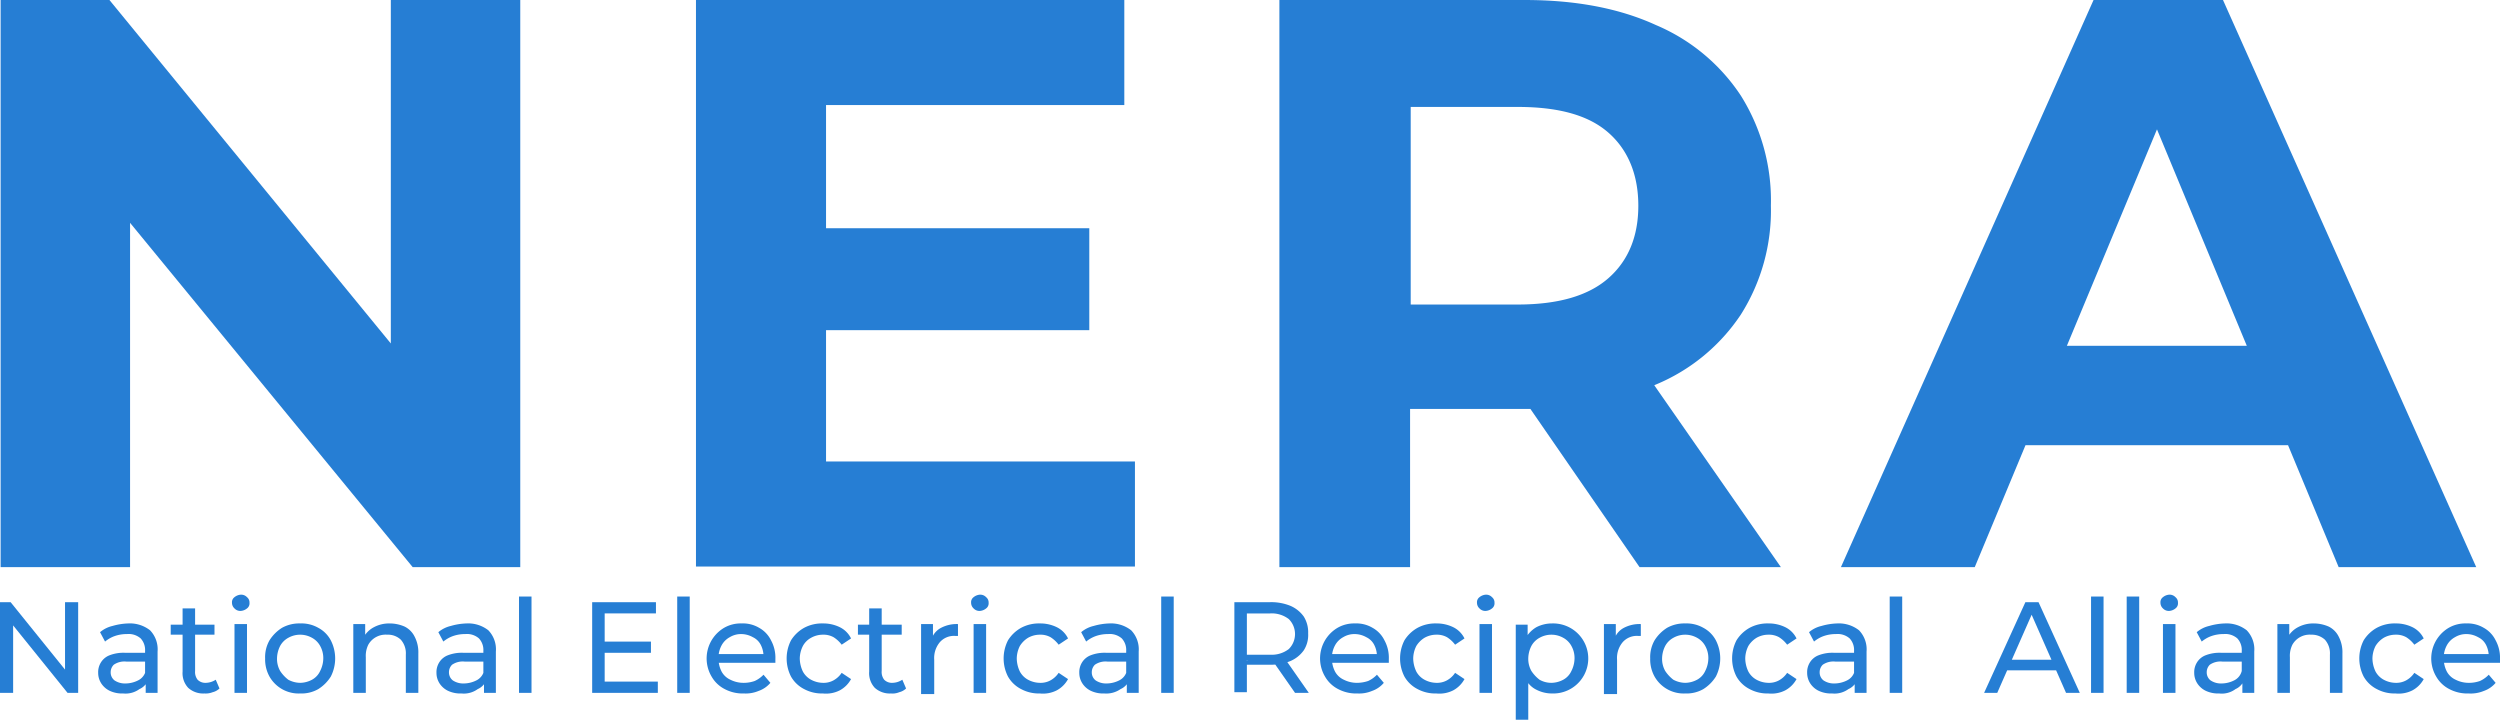 <svg id="Layer_1" data-name="Layer 1" xmlns="http://www.w3.org/2000/svg" viewBox="0 0 399.8 115.1"><defs><style>.cls-1{fill:#267ed4;}</style></defs><title>logo</title><path class="cls-1" d="M6.6,96.7V6H24L77.5,71.3H69V6H89.7V96.7H72.5L18.9,31.4h8.4V96.7Z" transform="translate(-6.5 -6)"/><path class="cls-1" d="M138.6,79.8H188V96.6H117.8V6h68.5V22.8H138.6ZM137,42.5h43.7V58.8H137Z" transform="translate(-6.5 -6)"/><path class="cls-1" d="M211.1,96.7V6h39.2c8.1,0,15.1,1.3,21,4a30.46,30.46,0,0,1,13.6,11.3,31.55,31.55,0,0,1,4.8,17.6,31.1,31.1,0,0,1-4.8,17.4,30.27,30.27,0,0,1-13.6,11.2q-8.85,3.9-21,3.9H222.7l9.3-9.2V96.7Zm21-32.2-9.3-9.8h26.4c6.5,0,11.3-1.4,14.5-4.2s4.8-6.7,4.8-11.6-1.6-8.9-4.8-11.7-8-4.1-14.5-4.1H222.8l9.3-10V64.5Zm36.6,32.2L246,63.8h22.4l22.9,32.9Z" transform="translate(-6.5 -6)"/><path class="cls-1" d="M300.9,96.7,341.3,6H362l40.5,90.7h-22l-33.2-80h8.3l-33.3,80Zm20.2-19.5,5.6-15.9h46.6L379,77.2Z" transform="translate(-6.5 -6)"/><path class="cls-1" d="M6.5,116.8V102.3H8.2l9.6,11.9h-.9V102.3H19v14.5H17.3L7.7,104.9h.9v11.9Z" transform="translate(-6.5 -6)"/><path class="cls-1" d="M26.2,116.9a4.64,4.64,0,0,1-2.1-.4,3.33,3.33,0,0,1-1.4-1.2,3.1,3.1,0,0,1-.5-1.7,2.93,2.93,0,0,1,.4-1.6,2.81,2.81,0,0,1,1.4-1.2,6.16,6.16,0,0,1,2.6-.4h3.5v1.4H26.7a3,3,0,0,0-2,.5,1.66,1.66,0,0,0-.5,1.2,1.61,1.61,0,0,0,.6,1.3,3,3,0,0,0,1.8.5,4.55,4.55,0,0,0,2-.5,2.29,2.29,0,0,0,1.2-1.5l.4,1.4a2.59,2.59,0,0,1-1.4,1.5A3.79,3.79,0,0,1,26.2,116.9Zm3.6-.1v-2.3l-.1-.4v-4a2.72,2.72,0,0,0-.7-2,2.92,2.92,0,0,0-2.2-.7,5.82,5.82,0,0,0-1.9.3,5.07,5.07,0,0,0-1.6.9l-.8-1.5a4.72,4.72,0,0,1,2-1,10.05,10.05,0,0,1,2.5-.4,5.23,5.23,0,0,1,3.5,1.1,4.4,4.4,0,0,1,1.2,3.4v6.6Z" transform="translate(-6.5 -6)"/><path class="cls-1" d="M33.8,107.5v-1.6h7v1.6Zm5.4,9.4a3.57,3.57,0,0,1-2.6-.9,3.42,3.42,0,0,1-.9-2.6V103.3h2v10a2,2,0,0,0,.4,1.4,1.73,1.73,0,0,0,1.3.5,3,3,0,0,0,1.6-.5l.6,1.4a2.38,2.38,0,0,1-1.1.6A3,3,0,0,1,39.2,116.9Z" transform="translate(-6.5 -6)"/><path class="cls-1" d="M45,103.7a1.28,1.28,0,0,1-1-.4,1.22,1.22,0,0,1-.4-.9,1,1,0,0,1,.4-.9,1.78,1.78,0,0,1,1-.4,1.28,1.28,0,0,1,1,.4,1.09,1.09,0,0,1,.4.9,1,1,0,0,1-.4.9A1.78,1.78,0,0,1,45,103.7Zm-1,13.1v-11h2v11Z" transform="translate(-6.5 -6)"/><path class="cls-1" d="M54.5,116.9a5.36,5.36,0,0,1-4.9-2.7,5.66,5.66,0,0,1-.7-2.9,5.43,5.43,0,0,1,.7-2.9,6.36,6.36,0,0,1,2-2,5.66,5.66,0,0,1,2.9-.7,5.43,5.43,0,0,1,2.9.7,4.82,4.82,0,0,1,2,2,6.36,6.36,0,0,1,0,5.8,6.36,6.36,0,0,1-2,2A5.43,5.43,0,0,1,54.5,116.9Zm0-1.7a4.14,4.14,0,0,0,1.9-.5,3,3,0,0,0,1.3-1.4,4.55,4.55,0,0,0,.5-2,3.94,3.94,0,0,0-.5-2,3.25,3.25,0,0,0-1.3-1.3,3.86,3.86,0,0,0-3.8,0,3.25,3.25,0,0,0-1.3,1.3,4.55,4.55,0,0,0-.5,2,3.94,3.94,0,0,0,.5,2,5.71,5.71,0,0,0,1.3,1.4A4.14,4.14,0,0,0,54.5,115.2Z" transform="translate(-6.5 -6)"/><path class="cls-1" d="M68.8,105.7a6,6,0,0,1,2.4.5,3.54,3.54,0,0,1,1.6,1.6,5.4,5.4,0,0,1,.6,2.7v6.3h-2v-6.1a3.29,3.29,0,0,0-.8-2.4,3,3,0,0,0-2.2-.8,3.17,3.17,0,0,0-3,1.6,4,4,0,0,0-.4,2v5.7H63v-11h1.9v3l-.3-.8a4,4,0,0,1,1.7-1.7A5.14,5.14,0,0,1,68.8,105.7Z" transform="translate(-6.5 -6)"/><path class="cls-1" d="M80.3,116.9a4.64,4.64,0,0,1-2.1-.4,3.33,3.33,0,0,1-1.4-1.2,3.1,3.1,0,0,1-.5-1.7,2.93,2.93,0,0,1,.4-1.6,2.81,2.81,0,0,1,1.4-1.2,6.16,6.16,0,0,1,2.6-.4h3.5v1.4H80.8a3,3,0,0,0-2,.5,1.66,1.66,0,0,0-.5,1.2,1.61,1.61,0,0,0,.6,1.3,3,3,0,0,0,1.8.5,4.55,4.55,0,0,0,2-.5,2.29,2.29,0,0,0,1.2-1.5l.4,1.4a2.59,2.59,0,0,1-1.4,1.5A3.79,3.79,0,0,1,80.3,116.9Zm3.6-.1v-2.3l-.1-.4v-4a2.72,2.72,0,0,0-.7-2,2.92,2.92,0,0,0-2.2-.7,5.82,5.82,0,0,0-1.9.3,5.07,5.07,0,0,0-1.6.9l-.8-1.5a4.72,4.72,0,0,1,2-1,10.05,10.05,0,0,1,2.5-.4,5.23,5.23,0,0,1,3.5,1.1,4.4,4.4,0,0,1,1.2,3.4v6.6Z" transform="translate(-6.5 -6)"/><path class="cls-1" d="M89.5,116.8V101.4h2v15.4Z" transform="translate(-6.5 -6)"/><path class="cls-1" d="M103.2,115h8.5v1.8H101.2V102.3h10.2v1.8h-8.2Zm-.1-6.4h7.5v1.8h-7.5Z" transform="translate(-6.5 -6)"/><path class="cls-1" d="M114.8,116.8V101.4h2v15.4Z" transform="translate(-6.5 -6)"/><path class="cls-1" d="M125.5,116.9a6.17,6.17,0,0,1-3.1-.7,5.06,5.06,0,0,1-2.1-2,5.69,5.69,0,0,1,2-7.8,5.3,5.3,0,0,1,2.8-.7,5.07,5.07,0,0,1,2.8.7,4.59,4.59,0,0,1,1.9,2,5.79,5.79,0,0,1,.7,3v.6h-9.4v-1.4h8.3l-.8.5a4.06,4.06,0,0,0-.4-1.9,2.74,2.74,0,0,0-1.3-1.3,3.83,3.83,0,0,0-1.9-.5,3.45,3.45,0,0,0-1.8.5,3.25,3.25,0,0,0-1.3,1.3,4.14,4.14,0,0,0-.5,1.9v.3a4.55,4.55,0,0,0,.5,2,3,3,0,0,0,1.4,1.3,4.65,4.65,0,0,0,2.1.5,5.23,5.23,0,0,0,1.8-.3,4.51,4.51,0,0,0,1.4-1l1.1,1.3a4.31,4.31,0,0,1-1.9,1.3A5.27,5.27,0,0,1,125.5,116.9Z" transform="translate(-6.5 -6)"/><path class="cls-1" d="M138.1,116.9a6,6,0,0,1-3-.7,5.06,5.06,0,0,1-2.1-2,6.36,6.36,0,0,1,0-5.8,5.78,5.78,0,0,1,2.1-2,6,6,0,0,1,3-.7,6,6,0,0,1,2.7.6,3.92,3.92,0,0,1,1.8,1.8l-1.5,1a4.89,4.89,0,0,0-1.3-1.2,3.29,3.29,0,0,0-1.7-.4,3.83,3.83,0,0,0-1.9.5,3.25,3.25,0,0,0-1.3,1.3,4.55,4.55,0,0,0-.5,2,5,5,0,0,0,.5,2.1,3.25,3.25,0,0,0,1.3,1.3,4.14,4.14,0,0,0,1.9.5,3.29,3.29,0,0,0,1.7-.4,3.74,3.74,0,0,0,1.3-1.2l1.5,1a4.45,4.45,0,0,1-1.8,1.8A4.85,4.85,0,0,1,138.1,116.9Z" transform="translate(-6.5 -6)"/><path class="cls-1" d="M143.7,107.5v-1.6h7v1.6Zm5.3,9.4a3.57,3.57,0,0,1-2.6-.9,3.42,3.42,0,0,1-.9-2.6V103.3h2v10a2,2,0,0,0,.4,1.4,1.73,1.73,0,0,0,1.3.5,3,3,0,0,0,1.6-.5l.6,1.4a2.38,2.38,0,0,1-1.1.6A2.74,2.74,0,0,1,149,116.9Z" transform="translate(-6.5 -6)"/><path class="cls-1" d="M153.8,116.8v-11h1.9v3l-.2-.7a3.14,3.14,0,0,1,1.5-1.7,5.4,5.4,0,0,1,2.7-.6v1.9h-.4a3,3,0,0,0-2.5,1,3.93,3.93,0,0,0-.9,2.8V117h-2.1Z" transform="translate(-6.5 -6)"/><path class="cls-1" d="M163.2,103.7a1.28,1.28,0,0,1-1-.4,1.22,1.22,0,0,1-.4-.9,1,1,0,0,1,.4-.9,1.78,1.78,0,0,1,1-.4,1.28,1.28,0,0,1,1,.4,1.09,1.09,0,0,1,.4.9,1,1,0,0,1-.4.9A1.78,1.78,0,0,1,163.2,103.7Zm-1,13.1v-11h2v11Z" transform="translate(-6.5 -6)"/><path class="cls-1" d="M172.8,116.9a6,6,0,0,1-3-.7,5.06,5.06,0,0,1-2.1-2,6.36,6.36,0,0,1,0-5.8,5.78,5.78,0,0,1,2.1-2,6,6,0,0,1,3-.7,6,6,0,0,1,2.7.6,3.92,3.92,0,0,1,1.8,1.8l-1.5,1a4.89,4.89,0,0,0-1.3-1.2,3.29,3.29,0,0,0-1.7-.4,3.83,3.83,0,0,0-1.9.5,4,4,0,0,0-1.3,1.3,4.55,4.55,0,0,0-.5,2,5,5,0,0,0,.5,2.1,3.25,3.25,0,0,0,1.3,1.3,4.14,4.14,0,0,0,1.9.5,3.29,3.29,0,0,0,1.7-.4,3.74,3.74,0,0,0,1.3-1.2l1.5,1a4.45,4.45,0,0,1-1.8,1.8A4.85,4.85,0,0,1,172.8,116.9Z" transform="translate(-6.5 -6)"/><path class="cls-1" d="M183.1,116.9a4.64,4.64,0,0,1-2.1-.4,3.33,3.33,0,0,1-1.4-1.2,3.1,3.1,0,0,1-.5-1.7,2.93,2.93,0,0,1,.4-1.6,2.81,2.81,0,0,1,1.4-1.2,6.16,6.16,0,0,1,2.6-.4H187v1.4h-3.4a3,3,0,0,0-2,.5,1.66,1.66,0,0,0-.5,1.2,1.61,1.61,0,0,0,.6,1.3,3,3,0,0,0,1.8.5,4.55,4.55,0,0,0,2-.5,2.29,2.29,0,0,0,1.2-1.5l.4,1.4a2.59,2.59,0,0,1-1.4,1.5A4,4,0,0,1,183.1,116.9Zm3.6-.1v-2.3l-.1-.4v-4a2.72,2.72,0,0,0-.7-2,2.92,2.92,0,0,0-2.2-.7,5.82,5.82,0,0,0-1.9.3,5.07,5.07,0,0,0-1.6.9l-.8-1.5a4.72,4.72,0,0,1,2-1,10.05,10.05,0,0,1,2.5-.4,5.23,5.23,0,0,1,3.5,1.1,4.4,4.4,0,0,1,1.2,3.4v6.6Z" transform="translate(-6.5 -6)"/><path class="cls-1" d="M192.2,116.8V101.4h2v15.4Z" transform="translate(-6.5 -6)"/><path class="cls-1" d="M203.9,116.8V102.3h5.7a8.11,8.11,0,0,1,3.3.6,5.1,5.1,0,0,1,2.1,1.7,4.73,4.73,0,0,1,.7,2.7,4.53,4.53,0,0,1-.7,2.7,5.1,5.1,0,0,1-2.1,1.7,8.11,8.11,0,0,1-3.3.6H205l.9-1v5.4h-2Zm2.1-5.1-.9-1h4.5a4.48,4.48,0,0,0,3-.9,3.38,3.38,0,0,0,0-4.8,4.48,4.48,0,0,0-3-.9H205l.9-1v8.6Zm7.6,5.1-3.7-5.3h2.2l3.7,5.3Z" transform="translate(-6.5 -6)"/><path class="cls-1" d="M223.6,116.9a6.17,6.17,0,0,1-3.1-.7,5.06,5.06,0,0,1-2.1-2,5.69,5.69,0,0,1,2-7.8,5.3,5.3,0,0,1,2.8-.7,5.07,5.07,0,0,1,2.8.7,4.59,4.59,0,0,1,1.9,2,5.79,5.79,0,0,1,.7,3v.6h-9.4v-1.4h8.3l-.8.5a4.06,4.06,0,0,0-.4-1.9,2.74,2.74,0,0,0-1.3-1.3,3.83,3.83,0,0,0-1.9-.5,3.45,3.45,0,0,0-1.8.5,3.25,3.25,0,0,0-1.3,1.3,4.14,4.14,0,0,0-.5,1.9v.3a4.55,4.55,0,0,0,.5,2,3,3,0,0,0,1.4,1.3,4.65,4.65,0,0,0,2.1.5,5.66,5.66,0,0,0,1.8-.3,4.51,4.51,0,0,0,1.4-1l1.1,1.3a4.31,4.31,0,0,1-1.9,1.3A5.27,5.27,0,0,1,223.6,116.9Z" transform="translate(-6.5 -6)"/><path class="cls-1" d="M236.2,116.9a6,6,0,0,1-3-.7,5.06,5.06,0,0,1-2.1-2,6.36,6.36,0,0,1,0-5.8,5.78,5.78,0,0,1,2.1-2,6,6,0,0,1,3-.7,6,6,0,0,1,2.7.6,3.92,3.92,0,0,1,1.8,1.8l-1.5,1a4.89,4.89,0,0,0-1.3-1.2,3.29,3.29,0,0,0-1.7-.4,3.83,3.83,0,0,0-1.9.5,4,4,0,0,0-1.3,1.3,4.55,4.55,0,0,0-.5,2,5,5,0,0,0,.5,2.1,3.25,3.25,0,0,0,1.3,1.3,4.14,4.14,0,0,0,1.9.5,3.29,3.29,0,0,0,1.7-.4,3.74,3.74,0,0,0,1.3-1.2l1.5,1a4.45,4.45,0,0,1-1.8,1.8A4.85,4.85,0,0,1,236.2,116.9Z" transform="translate(-6.5 -6)"/><path class="cls-1" d="M244.1,103.7a1.28,1.28,0,0,1-1-.4,1.22,1.22,0,0,1-.4-.9,1,1,0,0,1,.4-.9,1.78,1.78,0,0,1,1-.4,1.28,1.28,0,0,1,1,.4,1.09,1.09,0,0,1,.4.9,1,1,0,0,1-.4.9A1.78,1.78,0,0,1,244.1,103.7Zm-1,13.1v-11h2v11Z" transform="translate(-6.5 -6)"/><path class="cls-1" d="M248.9,120.9v-15h1.9v3l-.1,2.6.2,2.6v7h-2Zm5.8-4a5.42,5.42,0,0,1-2.5-.6,3.72,3.72,0,0,1-1.8-1.9,7.45,7.45,0,0,1-.7-3.1,5.93,5.93,0,0,1,.7-3.1,4.72,4.72,0,0,1,1.8-1.9,5.42,5.42,0,0,1,2.5-.6,5.66,5.66,0,0,1,2.9.7,5.6,5.6,0,0,1-2.9,10.5Zm-.1-1.7a4.14,4.14,0,0,0,1.9-.5,3,3,0,0,0,1.3-1.4,4.55,4.55,0,0,0,.5-2,3.94,3.94,0,0,0-.5-2,3.25,3.25,0,0,0-1.3-1.3,3.86,3.86,0,0,0-3.8,0,3.25,3.25,0,0,0-1.3,1.3,4.55,4.55,0,0,0-.5,2,3.94,3.94,0,0,0,.5,2,5.71,5.71,0,0,0,1.3,1.4A3.83,3.83,0,0,0,254.6,115.2Z" transform="translate(-6.5 -6)"/><path class="cls-1" d="M263,116.8v-11h1.9v3l-.2-.7a3.14,3.14,0,0,1,1.5-1.7,5.4,5.4,0,0,1,2.7-.6v1.9h-.4a3,3,0,0,0-2.5,1,3.93,3.93,0,0,0-.9,2.8V117H263Z" transform="translate(-6.5 -6)"/><path class="cls-1" d="M276,116.9a5.36,5.36,0,0,1-4.9-2.7,5.66,5.66,0,0,1-.7-2.9,5.43,5.43,0,0,1,.7-2.9,6.36,6.36,0,0,1,2-2,5.66,5.66,0,0,1,2.9-.7,5.43,5.43,0,0,1,2.9.7,4.82,4.82,0,0,1,2,2,6.36,6.36,0,0,1,0,5.8,6.36,6.36,0,0,1-2,2A5.43,5.43,0,0,1,276,116.9Zm0-1.7a4.14,4.14,0,0,0,1.9-.5,3,3,0,0,0,1.3-1.4,4.55,4.55,0,0,0,.5-2,3.94,3.94,0,0,0-.5-2,3.25,3.25,0,0,0-1.3-1.3,3.86,3.86,0,0,0-3.8,0,3.25,3.25,0,0,0-1.3,1.3,4.55,4.55,0,0,0-.5,2,3.94,3.94,0,0,0,.5,2,5.71,5.71,0,0,0,1.3,1.4A4.14,4.14,0,0,0,276,115.2Z" transform="translate(-6.5 -6)"/><path class="cls-1" d="M289.3,116.9a6,6,0,0,1-3-.7,5.06,5.06,0,0,1-2.1-2,6.36,6.36,0,0,1,0-5.8,5.78,5.78,0,0,1,2.1-2,6,6,0,0,1,3-.7,6,6,0,0,1,2.7.6,3.92,3.92,0,0,1,1.8,1.8l-1.5,1a4.89,4.89,0,0,0-1.3-1.2,3.29,3.29,0,0,0-1.7-.4,3.83,3.83,0,0,0-1.9.5,4,4,0,0,0-1.3,1.3,4.55,4.55,0,0,0-.5,2,5,5,0,0,0,.5,2.1,3.25,3.25,0,0,0,1.3,1.3,4.14,4.14,0,0,0,1.9.5,3.29,3.29,0,0,0,1.7-.4,3.74,3.74,0,0,0,1.3-1.2l1.5,1a4.45,4.45,0,0,1-1.8,1.8A4.85,4.85,0,0,1,289.3,116.9Z" transform="translate(-6.5 -6)"/><path class="cls-1" d="M299.5,116.9a4.64,4.64,0,0,1-2.1-.4,3.33,3.33,0,0,1-1.4-1.2,3.1,3.1,0,0,1-.5-1.7,2.93,2.93,0,0,1,.4-1.6,2.81,2.81,0,0,1,1.4-1.2,6.16,6.16,0,0,1,2.6-.4h3.5v1.4H300a3,3,0,0,0-2,.5,1.66,1.66,0,0,0-.5,1.2,1.61,1.61,0,0,0,.6,1.3,3,3,0,0,0,1.8.5,4.55,4.55,0,0,0,2-.5,2.29,2.29,0,0,0,1.2-1.5l.4,1.4a2.59,2.59,0,0,1-1.4,1.5A3.79,3.79,0,0,1,299.5,116.9Zm3.6-.1v-2.3l-.1-.4v-4a2.72,2.72,0,0,0-.7-2,2.92,2.92,0,0,0-2.2-.7,5.82,5.82,0,0,0-1.9.3,5.07,5.07,0,0,0-1.6.9l-.8-1.5a4.72,4.72,0,0,1,2-1,10.05,10.05,0,0,1,2.5-.4,5.23,5.23,0,0,1,3.5,1.1,4.4,4.4,0,0,1,1.2,3.4v6.6Z" transform="translate(-6.5 -6)"/><path class="cls-1" d="M308.7,116.8V101.4h2v15.4Z" transform="translate(-6.5 -6)"/><path class="cls-1" d="M323.8,116.8l6.6-14.5h2.1l6.6,14.5h-2.2L331,103.4h.8l-5.9,13.4Zm2.8-3.6.6-1.7h8.2l.6,1.7Z" transform="translate(-6.5 -6)"/><path class="cls-1" d="M340.9,116.8V101.4h2v15.4Z" transform="translate(-6.5 -6)"/><path class="cls-1" d="M346.6,116.8V101.4h2v15.4Z" transform="translate(-6.5 -6)"/><path class="cls-1" d="M353.4,103.7a1.28,1.28,0,0,1-1-.4,1.22,1.22,0,0,1-.4-.9,1,1,0,0,1,.4-.9,1.78,1.78,0,0,1,1-.4,1.28,1.28,0,0,1,1,.4,1.09,1.09,0,0,1,.4.9,1,1,0,0,1-.4.9A1.78,1.78,0,0,1,353.4,103.7Zm-1,13.1v-11h2v11Z" transform="translate(-6.5 -6)"/><path class="cls-1" d="M361.4,116.9a4.64,4.64,0,0,1-2.1-.4,3.33,3.33,0,0,1-1.4-1.2,3.1,3.1,0,0,1-.5-1.7,2.93,2.93,0,0,1,.4-1.6,2.81,2.81,0,0,1,1.4-1.2,6.16,6.16,0,0,1,2.6-.4h3.5v1.4h-3.4a3,3,0,0,0-2,.5,1.66,1.66,0,0,0-.5,1.2,1.61,1.61,0,0,0,.6,1.3,3,3,0,0,0,1.8.5,4.55,4.55,0,0,0,2-.5,2.29,2.29,0,0,0,1.2-1.5l.4,1.4a2.59,2.59,0,0,1-1.4,1.5A3.65,3.65,0,0,1,361.4,116.9Zm3.7-.1v-2.3l-.1-.4v-4a2.72,2.72,0,0,0-.7-2,2.92,2.92,0,0,0-2.2-.7,5.82,5.82,0,0,0-1.9.3,5.07,5.07,0,0,0-1.6.9l-.8-1.5a4.72,4.72,0,0,1,2-1,10.05,10.05,0,0,1,2.5-.4,5.23,5.23,0,0,1,3.5,1.1,4.4,4.4,0,0,1,1.2,3.4v6.6Z" transform="translate(-6.5 -6)"/><path class="cls-1" d="M376.5,105.7a6,6,0,0,1,2.4.5,3.54,3.54,0,0,1,1.6,1.6,5.4,5.4,0,0,1,.6,2.7v6.3h-2v-6.1a3.29,3.29,0,0,0-.8-2.4,3.11,3.11,0,0,0-2.2-.8,3.17,3.17,0,0,0-3,1.6,4,4,0,0,0-.4,2v5.7h-2v-11h1.9v3l-.3-.8a4,4,0,0,1,1.7-1.7A5.14,5.14,0,0,1,376.5,105.7Z" transform="translate(-6.5 -6)"/><path class="cls-1" d="M389.6,116.9a6,6,0,0,1-3-.7,5.06,5.06,0,0,1-2.1-2,6.36,6.36,0,0,1,0-5.8,5.78,5.78,0,0,1,2.1-2,6,6,0,0,1,3-.7,6,6,0,0,1,2.7.6,3.92,3.92,0,0,1,1.8,1.8l-1.5,1a4.89,4.89,0,0,0-1.3-1.2,3.29,3.29,0,0,0-1.7-.4,3.83,3.83,0,0,0-1.9.5,4,4,0,0,0-1.3,1.3,4.55,4.55,0,0,0-.5,2,5,5,0,0,0,.5,2.1,3.25,3.25,0,0,0,1.3,1.3,4.14,4.14,0,0,0,1.9.5,3.29,3.29,0,0,0,1.7-.4,3.74,3.74,0,0,0,1.3-1.2l1.5,1a4.45,4.45,0,0,1-1.8,1.8A4.85,4.85,0,0,1,389.6,116.9Z" transform="translate(-6.5 -6)"/><path class="cls-1" d="M401.3,116.9a6.17,6.17,0,0,1-3.1-.7,5.06,5.06,0,0,1-2.1-2,5.69,5.69,0,0,1,2-7.8,5.3,5.3,0,0,1,2.8-.7,5.07,5.07,0,0,1,2.8.7,4.59,4.59,0,0,1,1.9,2,5.79,5.79,0,0,1,.7,3v.6H397v-1.4h8.3l-.8.5a4.06,4.06,0,0,0-.4-1.9,2.74,2.74,0,0,0-1.3-1.3,3.83,3.83,0,0,0-1.9-.5,3.45,3.45,0,0,0-1.8.5,3.25,3.25,0,0,0-1.3,1.3,4.14,4.14,0,0,0-.5,1.9v.3a4.55,4.55,0,0,0,.5,2,3,3,0,0,0,1.4,1.3,4.65,4.65,0,0,0,2.1.5,5.23,5.23,0,0,0,1.8-.3,4.51,4.51,0,0,0,1.4-1l1.1,1.3a4.31,4.31,0,0,1-1.9,1.3A5.46,5.46,0,0,1,401.3,116.9Z" transform="translate(-6.5 -6)"/></svg>